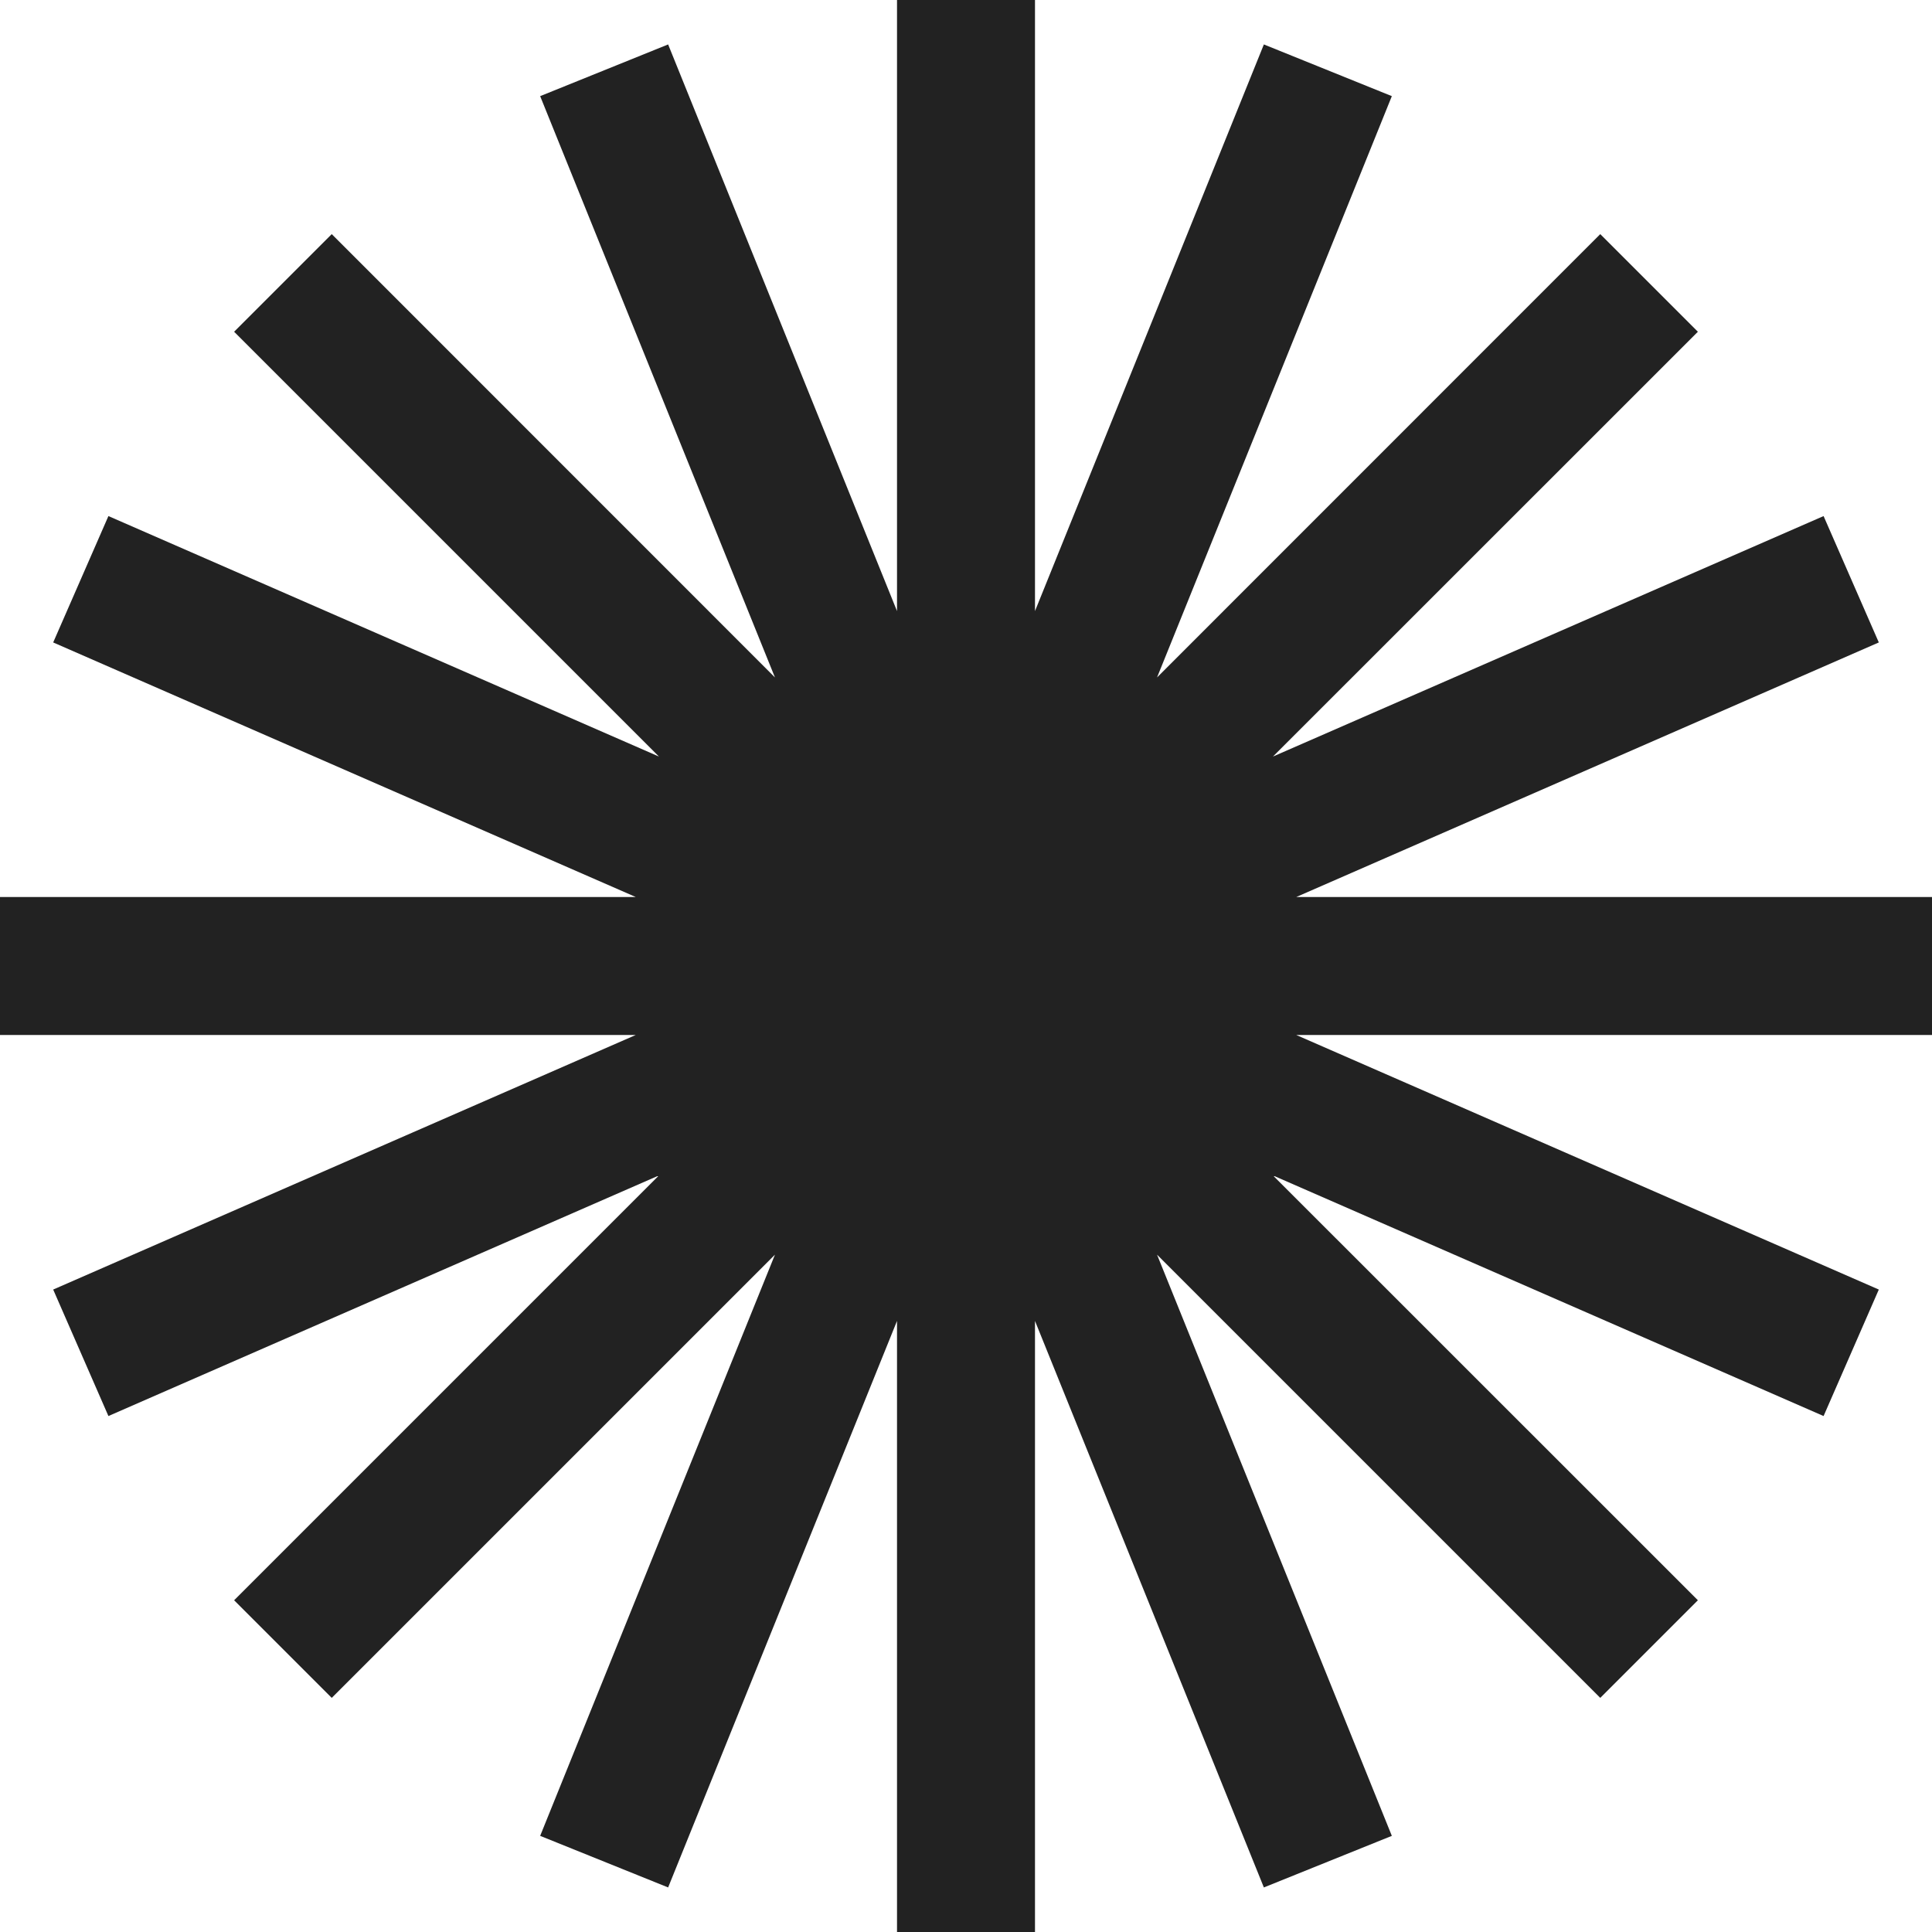<svg width="17" height="17" viewBox="0 0 17 17" fill="none" xmlns="http://www.w3.org/2000/svg">
<path fill-rule="evenodd" clip-rule="evenodd" d="M9.107 0H7.893V5.377L5.879 0.391L4.753 0.846L6.819 5.961L2.919 2.06L2.06 2.919L5.798 6.657L0.954 4.541L0.468 5.653L5.594 7.893H0V9.107H5.594L0.468 11.347L0.954 12.46L5.798 10.343L2.06 14.081L2.919 14.94L6.819 11.04L4.753 16.154L5.879 16.608L7.893 11.623V17H9.107V11.623L11.121 16.608L12.247 16.154L10.181 11.04L14.081 14.94L14.94 14.081L11.201 10.343L16.046 12.46L16.532 11.347L11.406 9.107H17V7.893H11.406L16.532 5.653L16.046 4.541L11.201 6.657L14.94 2.919L14.081 2.06L10.181 5.961L12.247 0.846L11.121 0.391L9.107 5.377V0Z" fill="#222222"/>
</svg>
